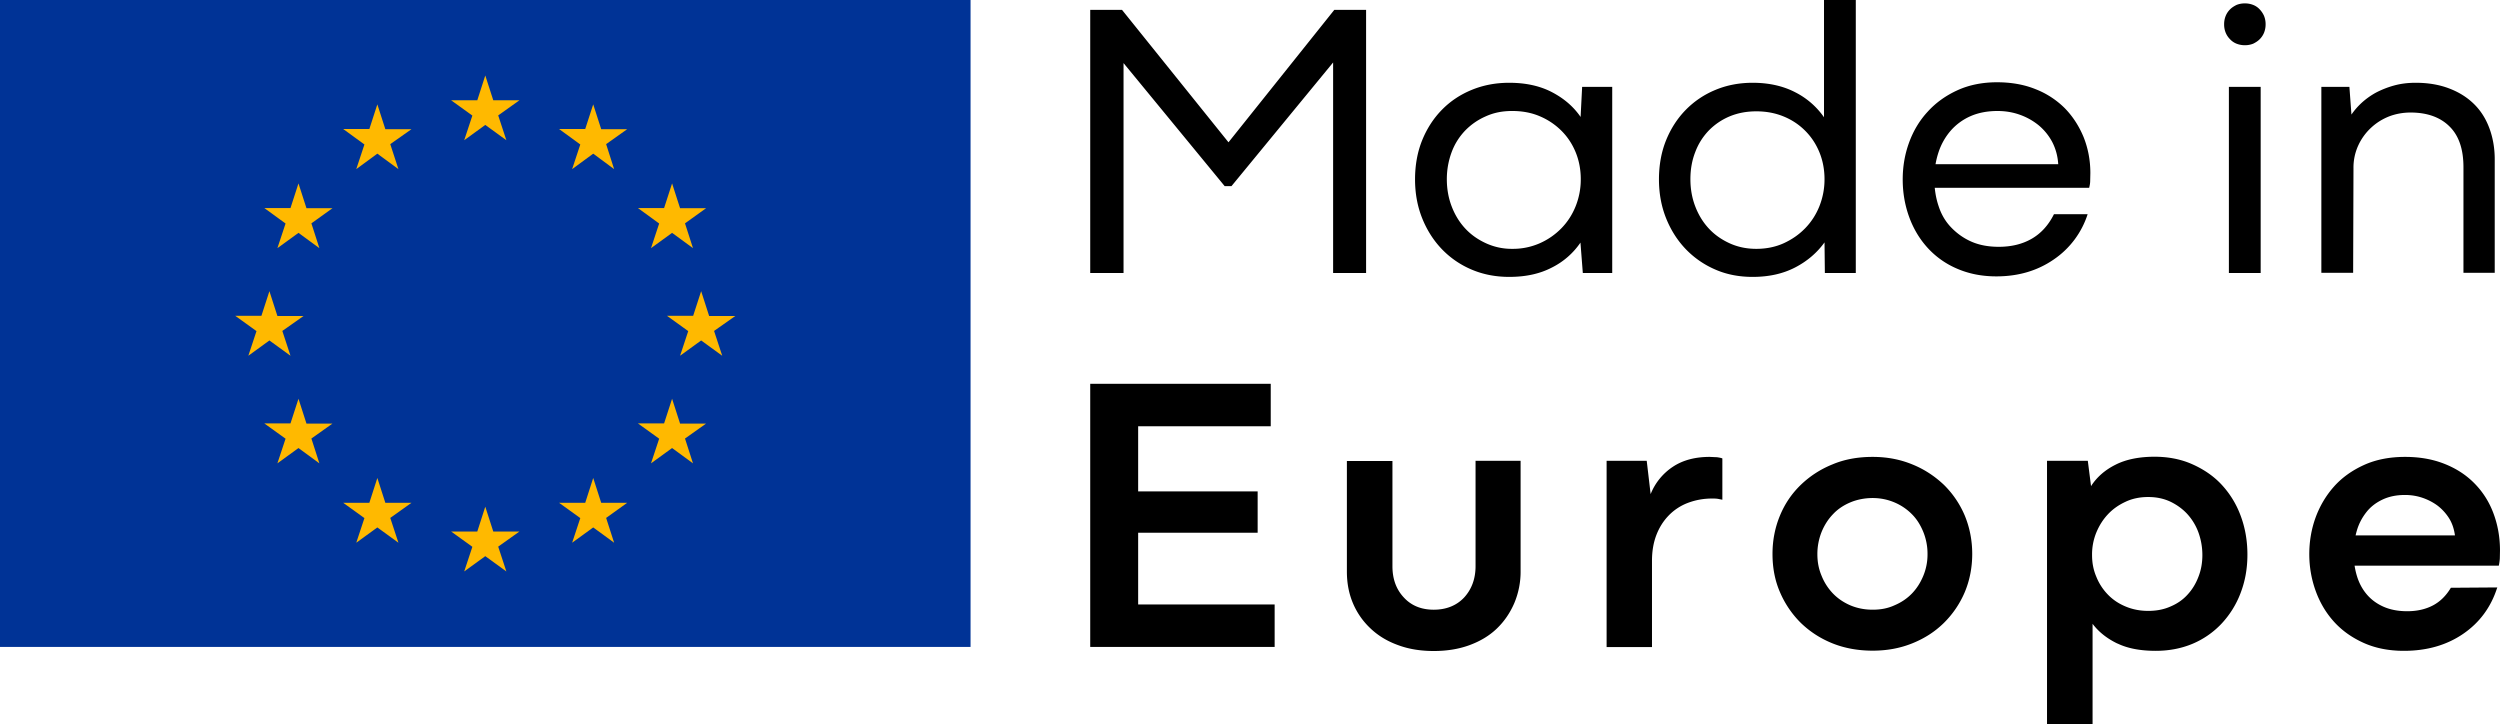 <svg xmlns="http://www.w3.org/2000/svg" viewBox="0 0 147.08 42.61" xmlns:v="https://vecta.io/nano"><path d="M64.14.58h1.87l6.44 8.01h-.35L78.5.58h1.87v15.48h-1.94V3.41l.16.07-6.14 7.47h-.4l-6.14-7.47.19-.07v12.65h-1.96V.58zm28.85 13.68a4.42 4.42 0 0 1-1.69 1.48c-.71.37-1.54.55-2.51.55-.79 0-1.53-.14-2.21-.43a5.25 5.25 0 0 1-1.75-1.2c-.49-.51-.88-1.12-1.16-1.82s-.42-1.46-.42-2.29.14-1.61.42-2.3.67-1.29 1.16-1.79 1.07-.89 1.75-1.17 1.41-.42 2.21-.42c.96 0 1.8.18 2.51.55s1.27.85 1.69 1.46l.09-1.77h1.77v10.95h-1.73l-.14-1.8zm-2.4.05a4.07 4.07 0 0 0 1.27-.88c.36-.37.64-.8.84-1.3a4.24 4.24 0 0 0 .3-1.59c0-.56-.1-1.09-.3-1.58s-.48-.91-.84-1.27a3.99 3.99 0 0 0-1.27-.85c-.49-.21-1.03-.31-1.62-.31s-1.08.1-1.55.31c-.48.21-.88.49-1.23.85-.34.36-.61.78-.79 1.27s-.28 1.02-.28 1.58.09 1.09.28 1.59.45.93.79 1.3.75.66 1.23.88a3.62 3.62 0 0 0 1.55.33 3.91 3.91 0 0 0 1.62-.33zm16.75-.05c-.44.61-1.01 1.1-1.72 1.47s-1.54.56-2.51.56c-.79 0-1.53-.14-2.19-.43a5.31 5.31 0 0 1-1.74-1.2c-.49-.51-.88-1.12-1.16-1.82s-.42-1.46-.42-2.29.14-1.61.42-2.3.67-1.29 1.16-1.79a5.23 5.23 0 0 1 1.74-1.17c.67-.28 1.4-.42 2.19-.42.96 0 1.8.19 2.51.56a4.57 4.57 0 0 1 1.69 1.47V0h1.87v16.06h-1.82l-.02-1.8zm-2.4.05c.48-.22.9-.51 1.26-.88s.64-.8.84-1.3a4.24 4.24 0 0 0 .3-1.59c0-.56-.1-1.09-.3-1.58s-.48-.91-.84-1.27-.78-.64-1.27-.84-1.02-.3-1.6-.3-1.1.1-1.58.3a3.74 3.74 0 0 0-1.23.84c-.34.36-.61.78-.79 1.27-.19.49-.28 1.02-.28 1.58s.09 1.09.28 1.59.45.93.79 1.3.75.66 1.23.88 1 .33 1.58.33 1.13-.11 1.61-.33zm8.61-4.65h7.54c-.03-.48-.15-.91-.35-1.3a3.28 3.28 0 0 0-.79-.98 3.73 3.73 0 0 0-1.12-.63c-.42-.15-.86-.22-1.31-.22-.59 0-1.12.1-1.58.3a3.33 3.33 0 0 0-1.17.85 3.71 3.71 0 0 0-.72 1.27c-.16.48-.25 1-.25 1.56s.08 1.11.25 1.61c.16.5.41.92.75 1.27s.73.63 1.19.83.99.3 1.6.3c.75 0 1.4-.16 1.95-.48s.98-.8 1.3-1.44h1.98a5.1 5.1 0 0 1-2 2.67c-.96.66-2.08.99-3.37.99-.87 0-1.65-.16-2.35-.47a4.97 4.97 0 0 1-1.74-1.26c-.47-.53-.82-1.14-1.06-1.82s-.36-1.4-.36-2.15.12-1.47.37-2.16.61-1.3 1.1-1.83c.48-.53 1.07-.95 1.75-1.26s1.46-.47 2.33-.47c.82 0 1.58.13 2.25.4a5.02 5.02 0 0 1 1.73 1.12c.47.48.84 1.05 1.11 1.7.26.65.4 1.36.4 2.12l-.01.46c0 .15-.03.28-.06.41h-9.41l.05-1.42zm18.03-7.09a1.03 1.03 0 0 1-.38-.26 1.16 1.16 0 0 1-.26-.39 1.28 1.28 0 0 1-.09-.48 1.31 1.31 0 0 1 .09-.5 1.16 1.16 0 0 1 .26-.39c.11-.11.24-.19.38-.26a1.28 1.28 0 0 1 .48-.09 1.31 1.31 0 0 1 .5.09 1.03 1.03 0 0 1 .38.26 1.33 1.33 0 0 1 .26.39 1.28 1.28 0 0 1 .09.48 1.31 1.31 0 0 1-.09.5 1.16 1.16 0 0 1-.26.39c-.11.11-.24.19-.38.26a1.28 1.28 0 0 1-.48.09 1.31 1.31 0 0 1-.5-.09zm-.45 13.49V5.11H133v10.95h-1.87zm5.43-10.95h1.66l.12 1.63c.16-.23.35-.46.6-.69a4.38 4.38 0 0 1 .84-.6 5.42 5.42 0 0 1 1.07-.42c.4-.11.82-.16 1.27-.16.73 0 1.38.11 1.96.33s1.06.52 1.46.91.7.86.91 1.42.32 1.18.32 1.84v6.68h-1.84V9.84c0-1.06-.27-1.86-.82-2.4-.54-.54-1.31-.82-2.29-.82-.45 0-.88.08-1.27.23-.4.16-.75.38-1.06.67a3.3 3.3 0 0 0-.75 1.04 3.11 3.11 0 0 0-.28 1.33l-.02 6.16h-1.87V5.11zM74.99 35.56v2.5H64.14V22.58h10.62v2.5h-8.08l.28-.28v11.04l-.28-.28h8.31zm-1-6.65v2.43h-7.38v-2.43h7.38zm12.81-1.8h2.66v6.47a4.77 4.77 0 0 1-.37 1.9c-.25.58-.59 1.08-1.04 1.51-.44.42-.98.74-1.61.97s-1.33.34-2.09.34-1.46-.11-2.08-.34c-.62-.22-1.16-.54-1.61-.96a4.34 4.34 0 0 1-1.05-1.48c-.25-.58-.37-1.21-.37-1.89v-6.51h2.68v6.19c0 .75.22 1.36.67 1.84.44.48 1.03.72 1.76.72s1.34-.24 1.79-.72c.44-.48.67-1.1.67-1.84v-6.19zm7.72 10.95V27.11h2.36l.23 1.96a3.47 3.47 0 0 1 1.31-1.61c.59-.39 1.31-.58 2.17-.58l.43.02c.13.02.24.04.31.07v2.43l-.25-.05c-.12-.02-.23-.02-.34-.02a3.98 3.98 0 0 0-1.45.26 3.09 3.09 0 0 0-1.12.74c-.31.32-.55.7-.72 1.14s-.26.95-.26 1.51v5.09h-2.68zm10.2-7.73c.29-.7.7-1.3 1.23-1.81.52-.5 1.14-.91 1.86-1.2.71-.3 1.5-.44 2.36-.44s1.62.15 2.33.44c.72.29 1.33.7 1.86 1.2a5.58 5.58 0 0 1 1.23 1.81c.29.7.44 1.46.44 2.26s-.15 1.56-.44 2.25a5.64 5.64 0 0 1-1.23 1.81c-.53.52-1.14.91-1.86 1.2s-1.49.43-2.33.43-1.64-.14-2.36-.43-1.33-.69-1.86-1.2a5.69 5.69 0 0 1-1.23-1.81c-.3-.69-.44-1.44-.44-2.25s.15-1.56.44-2.26zm6.74 5.28c.4-.17.74-.4 1.02-.69s.5-.63.67-1.04a3.28 3.28 0 0 0 .25-1.28 3.43 3.43 0 0 0-.25-1.31c-.17-.41-.38-.75-.67-1.04a3.17 3.17 0 0 0-1.02-.69c-.4-.17-.83-.26-1.29-.26s-.92.09-1.32.26-.74.4-1.01.69c-.28.29-.5.63-.67 1.04a3.51 3.51 0 0 0-.25 1.31c0 .47.08.88.25 1.28a3.21 3.21 0 0 0 .67 1.04c.28.29.62.52 1.01.69.4.17.84.26 1.32.26s.9-.08 1.29-.26zm13.11 2.25c-.6-.29-1.09-.67-1.46-1.16v5.91h-2.68v-15.5h2.4l.19 1.49c.34-.53.82-.95 1.44-1.26.61-.31 1.38-.47 2.3-.47.79 0 1.53.14 2.19.43s1.25.68 1.73 1.19a5.44 5.44 0 0 1 1.13 1.82c.27.71.41 1.48.41 2.32s-.14 1.58-.41 2.28a5.45 5.45 0 0 1-1.13 1.8 5.02 5.02 0 0 1-1.7 1.17c-.65.27-1.37.41-2.15.41-.9 0-1.65-.14-2.25-.43zm3.13-2.18c.4-.17.73-.4 1-.7.27-.29.49-.65.64-1.05.16-.41.23-.83.23-1.28a3.9 3.9 0 0 0-.23-1.32 3.28 3.28 0 0 0-.64-1.07c-.27-.3-.61-.55-1-.74-.4-.19-.84-.28-1.32-.28s-.93.09-1.33.28c-.41.19-.75.43-1.04.74s-.51.66-.68 1.07a3.41 3.41 0 0 0-.25 1.32c0 .47.08.88.25 1.28a3.22 3.22 0 0 0 .68 1.05c.29.3.63.53 1.04.7.4.17.85.26 1.33.26s.92-.08 1.32-.26zm10.54-4.18h6.19c-.05-.37-.16-.71-.34-1a2.86 2.86 0 0 0-.68-.75c-.27-.2-.58-.36-.91-.47s-.67-.16-1.01-.16c-.5 0-.94.09-1.32.27s-.7.42-.95.74-.44.67-.56 1.08-.19.85-.19 1.32c0 .5.07.96.2 1.38s.33.78.59 1.08.59.54.98.71.85.26 1.38.26c.59 0 1.1-.12 1.53-.35s.77-.58 1.04-1.03l2.73-.02c-.37 1.17-1.05 2.08-2.02 2.74s-2.13.99-3.47.99c-.9 0-1.7-.16-2.4-.48s-1.28-.74-1.75-1.27-.82-1.14-1.06-1.82-.36-1.39-.36-2.12.12-1.46.37-2.15c.25-.68.61-1.29 1.08-1.82s1.06-.95 1.76-1.27 1.51-.48 2.43-.48c.84 0 1.6.13 2.29.4s1.27.64 1.76 1.13.87 1.07 1.13 1.75.4 1.42.4 2.23l-.01.47c-.01.14-.03.28-.06.42h-8.82l.05-1.77z"/><path d="M0 0h57.1v38.06H0z" fill="#003396"/><g fill="#ffb900"><use href="#B"/><path d="M22.2 6.14l-.47 1.45h-1.54l1.25.91-.48 1.45 1.24-.91 1.24.91-.48-1.47 1.25-.88h-1.54l-.47-1.46zm12.7 0l-.47 1.45h-1.54l1.25.91-.48 1.45 1.24-.91 1.23.91-.47-1.47 1.24-.88h-1.53l-.47-1.46z"/><use href="#C"/><use href="#C" x="21.98"/><use href="#D"/><use href="#D" x="25.4"/><use href="#E"/><use href="#E" x="-21.98"/><use href="#B" x="-6.35" y="23.68"/><path d="M34.9 28.12l-.47 1.46h-1.54l1.25.9-.48 1.45 1.24-.9 1.23.9-.47-1.46 1.24-.89h-1.53l-.47-1.46z"/><use href="#B" y="25.37"/></g><defs ><path id="B" d="M28.55 4.44l-.47 1.46h-1.54l1.25.9-.48 1.45 1.24-.9 1.24.9-.48-1.46 1.25-.89h-1.54l-.47-1.46z"/><path id="C" d="M17.56 10.79l-.47 1.45h-1.54l1.25.91-.48 1.45 1.24-.9 1.23.9-.47-1.46 1.24-.89h-1.53l-.47-1.46z"/><path id="D" d="M15.85 17.13l-.47 1.45h-1.54l1.25.9-.48 1.45 1.24-.9 1.24.9-.48-1.46 1.25-.88h-1.54l-.47-1.46z"/><path id="E" d="M39.54 23.46l-.47 1.45h-1.54l1.25.9-.48 1.45 1.24-.9 1.23.9-.47-1.46 1.24-.88h-1.53l-.47-1.46z"/></defs></svg>